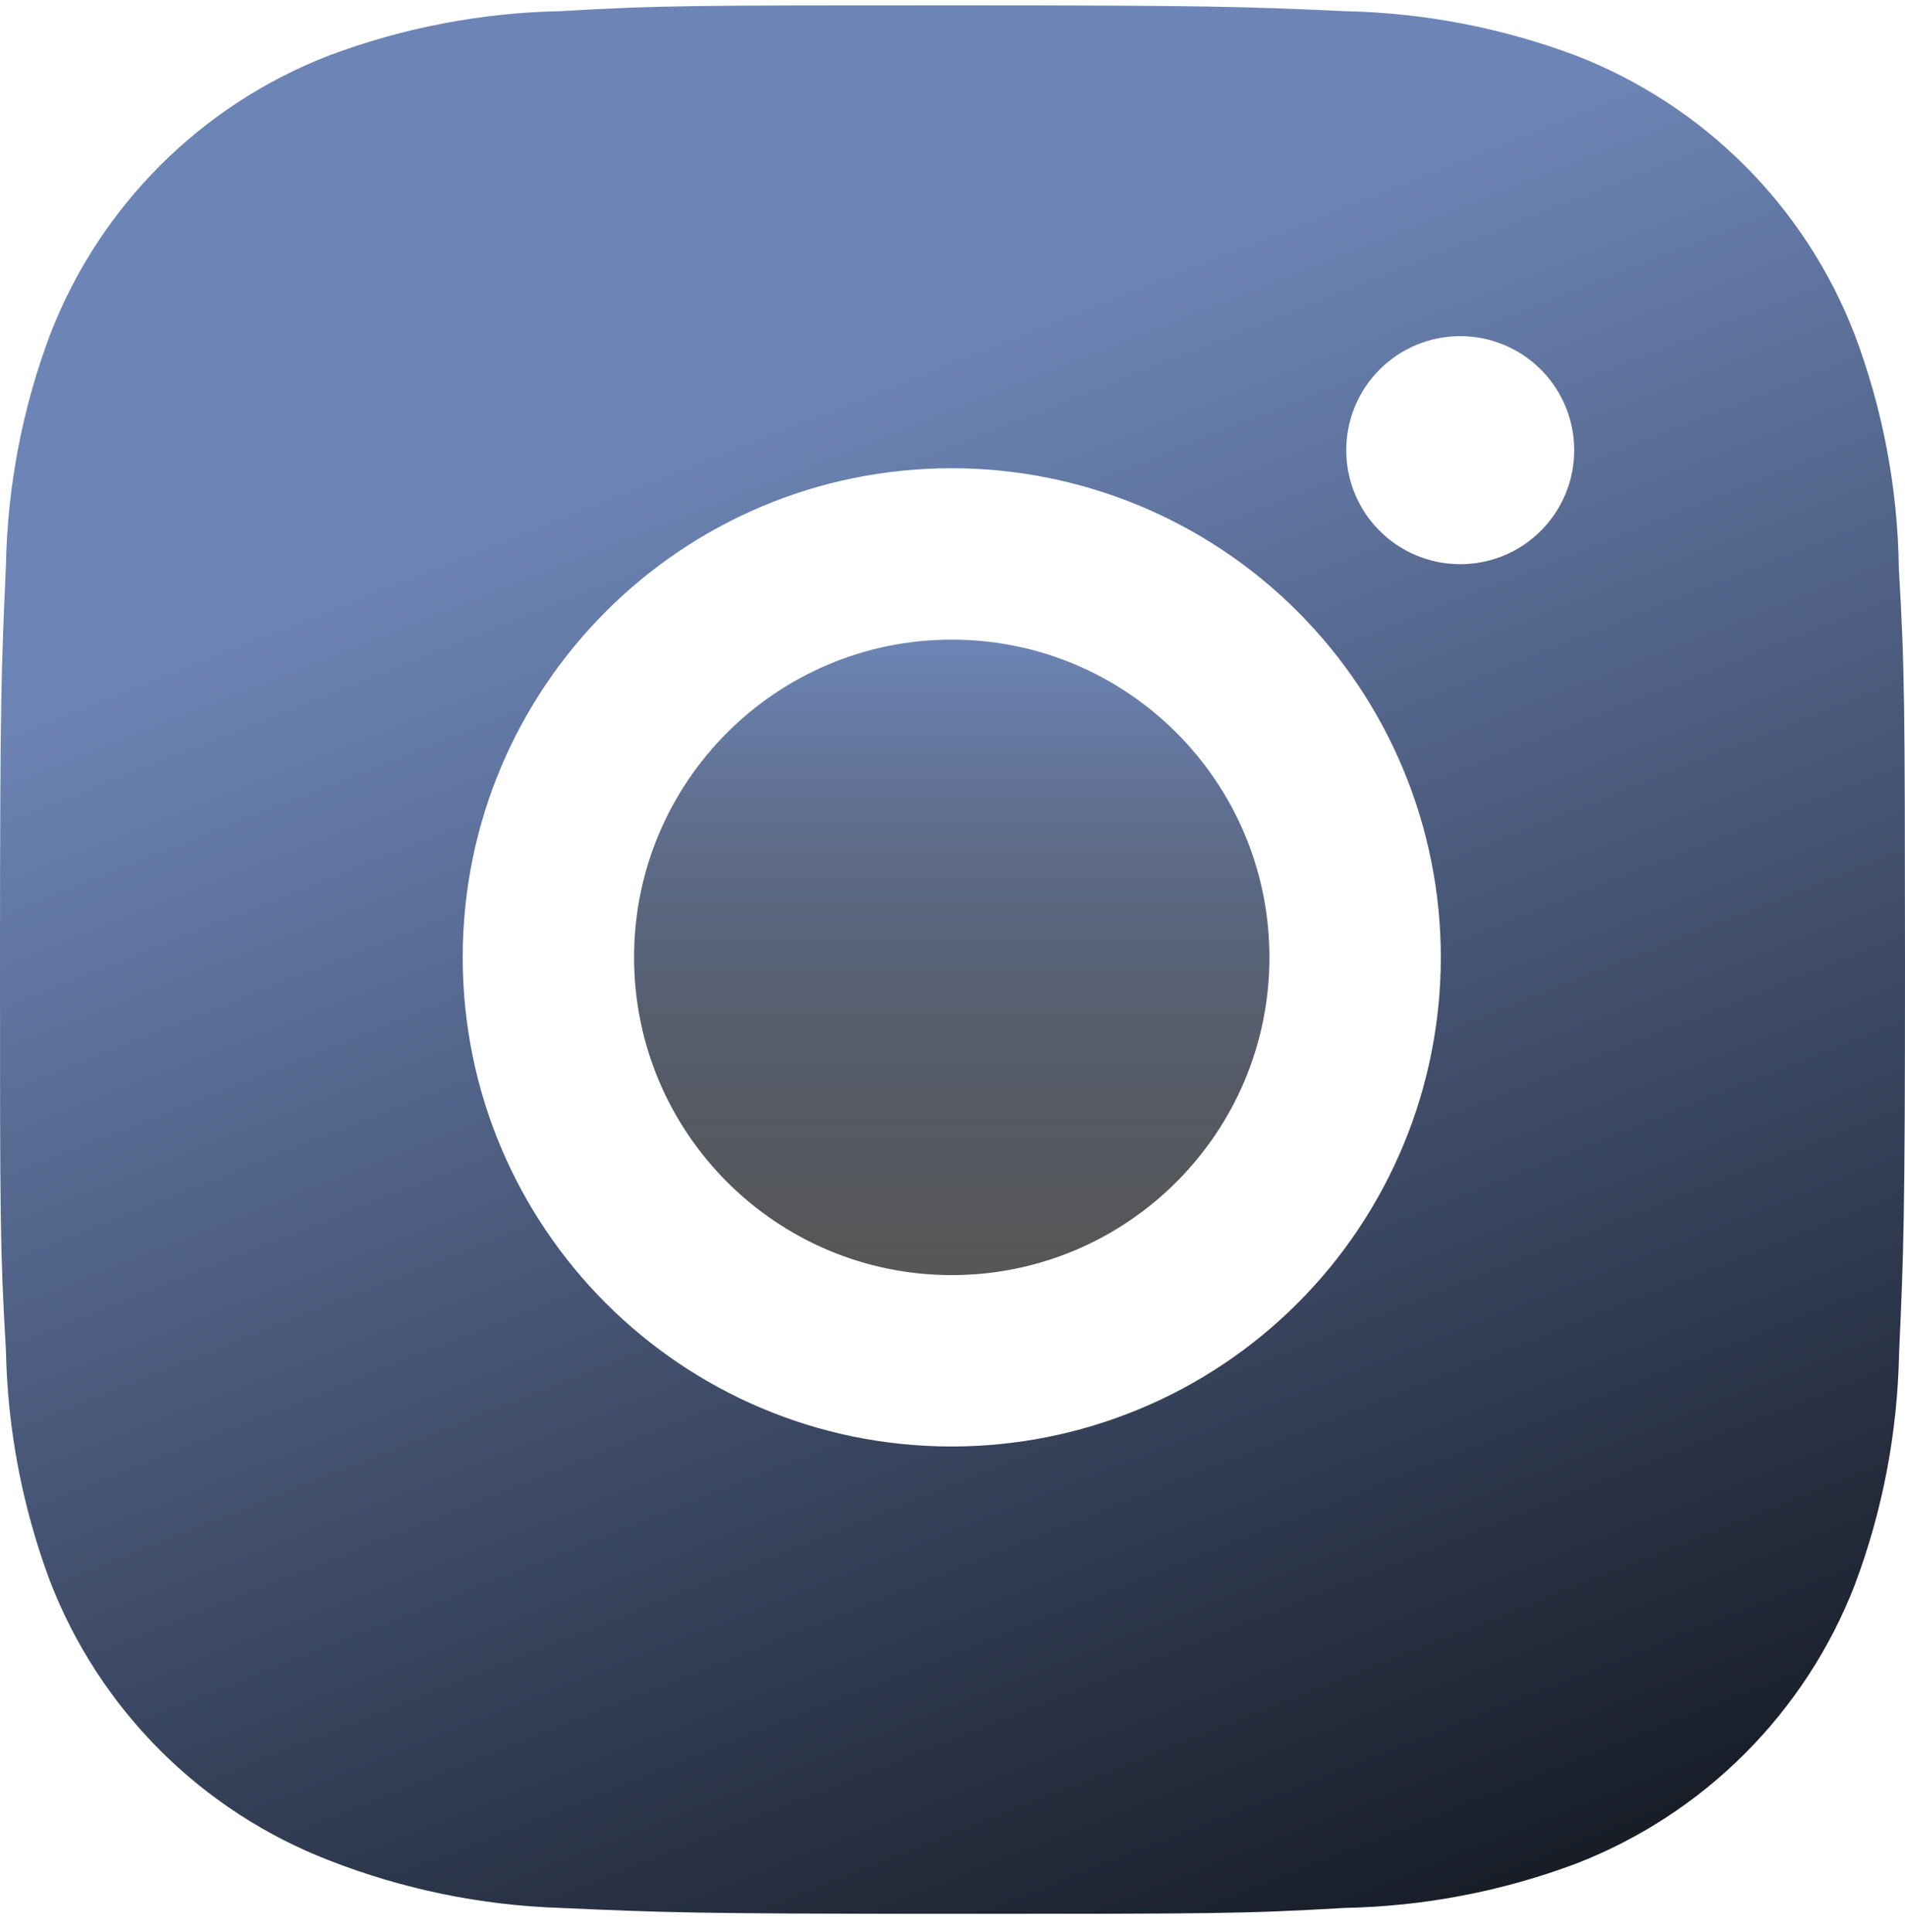 <?xml version="1.0" encoding="UTF-8"?> <svg xmlns="http://www.w3.org/2000/svg" width="71" height="72" viewBox="0 0 71 72" fill="none"> <path d="M70.771 21.19C70.732 18.203 70.173 15.247 69.119 12.453C68.206 10.095 66.811 7.955 65.024 6.167C63.236 4.38 61.095 2.985 58.738 2.072C55.98 1.036 53.065 0.476 50.12 0.416C46.327 0.246 45.124 0.199 35.496 0.199C25.868 0.199 24.634 0.199 20.869 0.416C17.924 0.477 15.011 1.036 12.254 2.072C9.896 2.984 7.755 4.379 5.968 6.167C4.18 7.954 2.785 10.095 1.873 12.453C0.835 15.209 0.276 18.123 0.221 21.067C0.051 24.864 0 26.067 0 35.695C0 45.323 -2.93753e-08 46.553 0.221 50.322C0.28 53.271 0.836 56.181 1.873 58.945C2.787 61.302 4.183 63.442 5.971 65.229C7.759 67.015 9.9 68.41 12.258 69.322C15.008 70.399 17.921 70.999 20.873 71.096C24.669 71.266 25.872 71.317 35.5 71.317C45.128 71.317 46.362 71.317 50.127 71.096C53.073 71.038 55.988 70.48 58.746 69.444C61.103 68.53 63.243 67.135 65.03 65.347C66.817 63.56 68.213 61.42 69.127 59.063C70.164 56.303 70.72 53.394 70.779 50.441C70.949 46.648 71 45.445 71 35.813C70.992 26.185 70.992 24.963 70.771 21.19V21.19ZM35.472 53.902C25.403 53.902 17.245 45.745 17.245 35.675C17.245 25.605 25.403 17.448 35.472 17.448C40.306 17.448 44.943 19.368 48.361 22.787C51.779 26.205 53.7 30.841 53.7 35.675C53.7 40.509 51.779 45.145 48.361 48.564C44.943 51.982 40.306 53.902 35.472 53.902V53.902ZM54.425 21.024C53.867 21.024 53.314 20.915 52.798 20.702C52.282 20.488 51.813 20.175 51.418 19.78C51.024 19.386 50.711 18.917 50.497 18.401C50.284 17.885 50.174 17.332 50.175 16.774C50.175 16.216 50.285 15.664 50.498 15.148C50.712 14.633 51.025 14.164 51.419 13.77C51.813 13.375 52.282 13.062 52.797 12.849C53.313 12.635 53.865 12.526 54.423 12.526C54.981 12.526 55.533 12.635 56.049 12.849C56.564 13.062 57.032 13.375 57.427 13.77C57.821 14.164 58.134 14.633 58.348 15.148C58.561 15.664 58.671 16.216 58.671 16.774C58.671 19.124 56.771 21.024 54.425 21.024Z" fill="url(#paint0_linear_1202_665)"></path> <path d="M35.472 47.515C42.011 47.515 47.312 42.214 47.312 35.675C47.312 29.136 42.011 23.835 35.472 23.835C28.933 23.835 23.632 29.136 23.632 35.675C23.632 42.214 28.933 47.515 35.472 47.515Z" fill="url(#paint1_linear_1202_665)"></path> <defs> <linearGradient id="paint0_linear_1202_665" x1="35" y1="12.5" x2="64" y2="85.5" gradientUnits="userSpaceOnUse"> <stop stop-color="#6D85B6"></stop> <stop offset="1"></stop> </linearGradient> <linearGradient id="paint1_linear_1202_665" x1="35.472" y1="23.835" x2="35.472" y2="47.515" gradientUnits="userSpaceOnUse"> <stop stop-color="#6D85B6"></stop> <stop offset="1" stop-opacity="0.66"></stop> </linearGradient> </defs> </svg> 